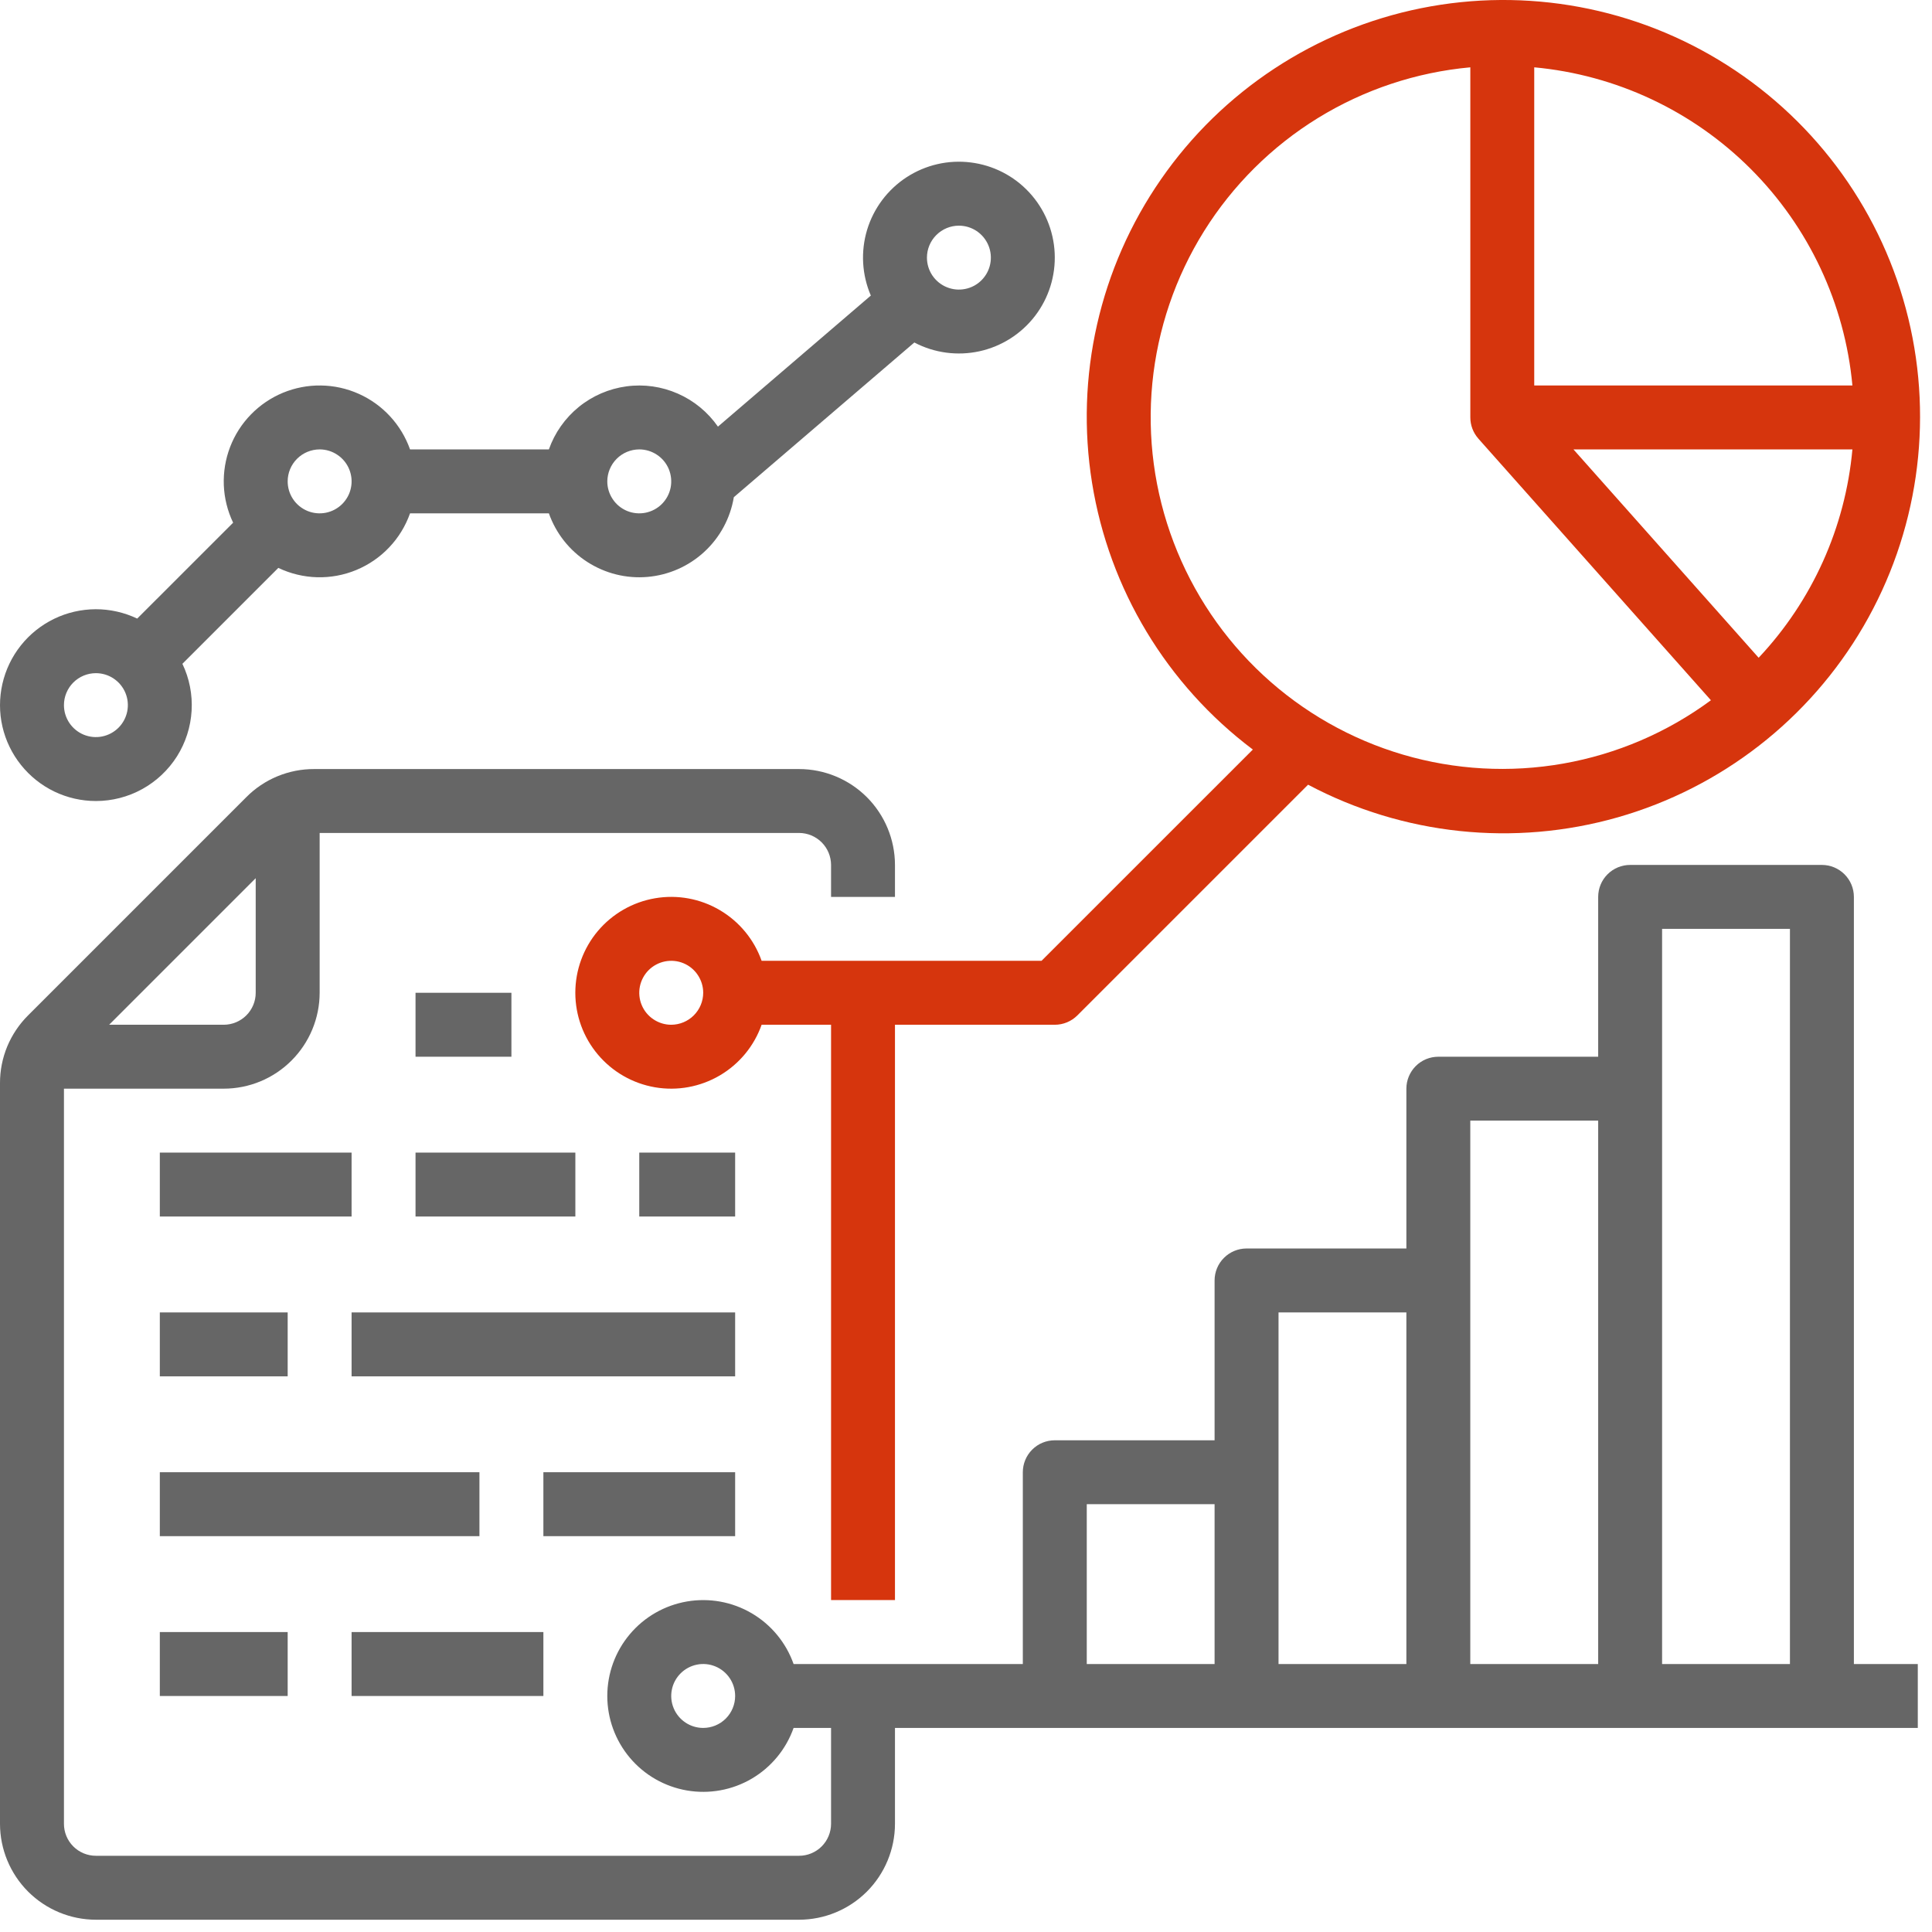 <svg width="51" height="51" viewBox="0 0 51 51" fill="none" xmlns="http://www.w3.org/2000/svg">
<path d="M10.969 26.207H13.5V27.895H10.969V26.207Z" fill="#666666"/>
<path d="M16.875 30.426H19.406V32.113H16.875V30.426Z" fill="#666666"/>
<path d="M10.969 30.426H15.188V32.113H10.969V30.426Z" fill="#666666"/>
<path d="M4.219 30.426H9.281V32.113H4.219V30.426Z" fill="#666666"/>
<path d="M9.281 34.645H19.406V36.332H9.281V34.645Z" fill="#666666"/>
<path d="M4.219 34.645H7.594V36.332H4.219V34.645Z" fill="#666666"/>
<path d="M14.344 38.863H19.406V40.551H14.344V38.863Z" fill="#666666"/>
<path d="M4.219 38.863H12.656V40.551H4.219V38.863Z" fill="#666666"/>
<path d="M9.281 43.082H14.344V44.77H9.281V43.082Z" fill="#666666"/>
<path d="M4.219 43.082H7.594V44.77H4.219V43.082Z" fill="#666666"/>
<path d="M48.938 23.676C48.938 23.452 48.849 23.237 48.69 23.079C48.532 22.921 48.318 22.832 48.094 22.832H43.031C42.807 22.832 42.593 22.921 42.435 23.079C42.276 23.237 42.188 23.452 42.188 23.676V27.895H37.969C37.745 27.895 37.53 27.983 37.372 28.142C37.214 28.3 37.125 28.515 37.125 28.738V32.957H32.906C32.682 32.957 32.468 33.046 32.31 33.204C32.151 33.362 32.062 33.577 32.062 33.801V38.02H27.844C27.62 38.02 27.405 38.108 27.247 38.267C27.089 38.425 27 38.639 27 38.863V43.926H20.949C20.75 43.363 20.358 42.888 19.843 42.586C19.328 42.284 18.723 42.174 18.134 42.275C17.546 42.376 17.012 42.681 16.627 43.138C16.242 43.594 16.031 44.172 16.031 44.77C16.031 45.367 16.242 45.944 16.627 46.401C17.012 46.858 17.546 47.163 18.134 47.264C18.723 47.365 19.328 47.255 19.843 46.953C20.358 46.651 20.75 46.176 20.949 45.613H21.938V48.145C21.937 48.368 21.848 48.583 21.69 48.741C21.532 48.899 21.317 48.988 21.094 48.988H2.531C2.308 48.988 2.093 48.899 1.935 48.741C1.777 48.583 1.688 48.368 1.688 48.145V28.738H5.906C6.577 28.738 7.221 28.471 7.695 27.996C8.17 27.521 8.437 26.878 8.438 26.207V21.988H21.094C21.317 21.988 21.532 22.078 21.69 22.236C21.848 22.394 21.937 22.608 21.938 22.832V23.676H23.625V22.832C23.624 22.161 23.357 21.518 22.883 21.043C22.408 20.569 21.765 20.302 21.094 20.301H8.293C7.96 20.3 7.631 20.365 7.323 20.492C7.016 20.619 6.737 20.806 6.503 21.042L0.741 26.804C0.506 27.038 0.319 27.317 0.191 27.624C0.064 27.932 -0.001 28.261 9.48481e-06 28.593V48.145C0.001 48.816 0.268 49.459 0.742 49.934C1.217 50.408 1.86 50.675 2.531 50.676H21.094C21.765 50.675 22.408 50.408 22.883 49.934C23.357 49.459 23.624 48.816 23.625 48.145V45.613H50.625V43.926H48.938V23.676ZM6.75 23.182V26.207C6.75 26.431 6.661 26.645 6.503 26.803C6.344 26.962 6.13 27.05 5.906 27.051H2.881L6.75 23.182ZM18.562 45.613C18.396 45.613 18.233 45.564 18.094 45.471C17.955 45.378 17.847 45.247 17.783 45.092C17.719 44.938 17.702 44.769 17.735 44.605C17.767 44.441 17.848 44.291 17.966 44.173C18.084 44.055 18.234 43.975 18.398 43.942C18.562 43.909 18.731 43.926 18.885 43.99C19.04 44.054 19.171 44.162 19.264 44.301C19.357 44.44 19.406 44.603 19.406 44.77C19.406 44.993 19.317 45.208 19.159 45.366C19.001 45.524 18.786 45.613 18.562 45.613ZM28.688 39.707H32.062V43.926H28.688V39.707ZM33.75 34.645H37.125V43.926H33.75V34.645ZM38.812 29.582H42.188V43.926H38.812V29.582ZM43.875 43.926V24.52H47.25V43.926H43.875Z" fill="#666666"/>
<path d="M2.531 21.145C2.959 21.145 3.38 21.037 3.754 20.83C4.128 20.624 4.444 20.326 4.673 19.964C4.901 19.602 5.033 19.189 5.058 18.762C5.083 18.335 5 17.909 4.815 17.523L7.347 14.991C7.667 15.144 8.016 15.228 8.371 15.238C8.726 15.247 9.078 15.182 9.406 15.046C9.734 14.91 10.03 14.707 10.274 14.449C10.518 14.192 10.706 13.886 10.824 13.551H14.489C14.676 14.08 15.033 14.532 15.505 14.835C15.977 15.139 16.536 15.278 17.095 15.229C17.654 15.18 18.181 14.947 18.593 14.566C19.005 14.186 19.279 13.679 19.371 13.125L24.136 9.041C24.665 9.319 25.275 9.4 25.858 9.272C26.441 9.143 26.96 8.813 27.323 8.339C27.686 7.865 27.869 7.278 27.841 6.681C27.813 6.085 27.575 5.517 27.169 5.079C26.764 4.641 26.216 4.361 25.623 4.288C25.031 4.214 24.432 4.353 23.931 4.679C23.431 5.005 23.062 5.497 22.889 6.068C22.717 6.64 22.752 7.254 22.988 7.802L18.952 11.262C18.686 10.88 18.32 10.578 17.894 10.391C17.468 10.203 16.998 10.136 16.537 10.199C16.075 10.261 15.64 10.449 15.278 10.743C14.917 11.037 14.644 11.424 14.489 11.863H10.824C10.709 11.539 10.53 11.242 10.297 10.99C10.064 10.737 9.782 10.535 9.468 10.395C9.154 10.255 8.815 10.18 8.471 10.176C8.127 10.171 7.786 10.237 7.469 10.368C7.151 10.5 6.864 10.695 6.624 10.941C6.384 11.187 6.197 11.479 6.074 11.8C5.951 12.121 5.895 12.464 5.908 12.807C5.922 13.151 6.006 13.488 6.154 13.798L3.622 16.329C3.279 16.166 2.904 16.081 2.524 16.082C2.144 16.084 1.769 16.17 1.427 16.336C1.086 16.502 0.785 16.742 0.549 17.04C0.313 17.337 0.147 17.684 0.063 18.054C-0.021 18.425 -0.021 18.81 0.064 19.18C0.149 19.55 0.317 19.897 0.554 20.193C0.791 20.49 1.092 20.73 1.434 20.895C1.776 21.059 2.151 21.145 2.531 21.145ZM25.313 5.957C25.48 5.957 25.643 6.007 25.781 6.099C25.92 6.192 26.028 6.324 26.092 6.478C26.156 6.632 26.173 6.802 26.14 6.966C26.108 7.129 26.027 7.28 25.909 7.398C25.791 7.516 25.641 7.596 25.477 7.628C25.314 7.661 25.144 7.644 24.99 7.58C24.836 7.517 24.704 7.408 24.611 7.27C24.518 7.131 24.469 6.968 24.469 6.801C24.469 6.577 24.558 6.363 24.716 6.205C24.875 6.046 25.089 5.957 25.313 5.957ZM16.875 11.863C17.042 11.863 17.205 11.913 17.344 12.006C17.483 12.098 17.591 12.23 17.655 12.384C17.718 12.539 17.735 12.708 17.703 12.872C17.67 13.036 17.59 13.186 17.472 13.304C17.354 13.422 17.203 13.502 17.04 13.535C16.876 13.567 16.706 13.551 16.552 13.487C16.398 13.423 16.266 13.315 16.174 13.176C16.081 13.037 16.031 12.874 16.031 12.707C16.032 12.483 16.121 12.269 16.279 12.111C16.437 11.953 16.651 11.864 16.875 11.863ZM8.438 11.863C8.604 11.863 8.768 11.913 8.906 12.006C9.045 12.098 9.153 12.23 9.217 12.384C9.281 12.539 9.298 12.708 9.265 12.872C9.233 13.036 9.152 13.186 9.034 13.304C8.916 13.422 8.766 13.502 8.602 13.535C8.439 13.567 8.269 13.551 8.115 13.487C7.961 13.423 7.829 13.315 7.736 13.176C7.643 13.037 7.594 12.874 7.594 12.707C7.594 12.483 7.683 12.269 7.841 12.111C7.999 11.953 8.214 11.864 8.438 11.863ZM2.531 17.77C2.698 17.77 2.861 17.819 3 17.912C3.139 18.005 3.247 18.136 3.311 18.291C3.375 18.445 3.391 18.614 3.359 18.778C3.326 18.942 3.246 19.092 3.128 19.21C3.01 19.328 2.86 19.408 2.696 19.441C2.532 19.474 2.363 19.457 2.208 19.393C2.054 19.329 1.923 19.221 1.83 19.082C1.737 18.943 1.688 18.78 1.688 18.613C1.688 18.39 1.777 18.175 1.935 18.017C2.093 17.859 2.308 17.77 2.531 17.77Z" fill="#666666"/>
<path d="M33.072 19.786L27.494 25.363H20.105C19.906 24.8 19.514 24.326 18.999 24.024C18.484 23.721 17.879 23.611 17.291 23.712C16.702 23.813 16.168 24.119 15.783 24.575C15.398 25.032 15.187 25.61 15.187 26.207C15.187 26.804 15.398 27.382 15.783 27.838C16.168 28.295 16.702 28.601 17.291 28.702C17.879 28.803 18.484 28.692 18.999 28.39C19.514 28.088 19.906 27.614 20.105 27.051H21.938V42.238H23.625V27.051H27.844C28.068 27.051 28.282 26.962 28.441 26.803L34.53 20.714C37.041 22.046 39.969 22.355 42.703 21.576C45.436 20.796 47.761 18.989 49.191 16.533C50.621 14.077 51.045 11.162 50.374 8.401C49.703 5.639 47.988 3.244 45.59 1.719C43.192 0.193 40.297 -0.345 37.511 0.217C34.725 0.78 32.264 2.398 30.646 4.735C29.027 7.071 28.375 9.943 28.828 12.749C29.28 15.555 30.801 18.077 33.072 19.786L33.072 19.786ZM17.719 27.051C17.552 27.051 17.389 27.001 17.25 26.908C17.111 26.816 17.003 26.684 16.939 26.53C16.875 26.376 16.859 26.206 16.891 26.042C16.924 25.879 17.004 25.728 17.122 25.61C17.24 25.492 17.391 25.412 17.554 25.379C17.718 25.347 17.888 25.363 18.042 25.427C18.196 25.491 18.328 25.599 18.42 25.738C18.513 25.877 18.563 26.04 18.563 26.207C18.562 26.431 18.473 26.645 18.315 26.803C18.157 26.961 17.943 27.05 17.719 27.051ZM46.424 17.363L41.535 11.863H48.899C48.712 13.921 47.84 15.858 46.424 17.363ZM48.899 10.176H40.5V1.777C42.66 1.977 44.682 2.926 46.216 4.46C47.749 5.994 48.699 8.016 48.899 10.176ZM38.813 1.777V11.019C38.813 11.226 38.889 11.425 39.026 11.579L39.026 11.58L45.164 18.485C44.012 19.335 42.679 19.907 41.269 20.156C39.859 20.405 38.411 20.325 37.037 19.921C35.664 19.517 34.402 18.801 33.351 17.828C32.301 16.856 31.489 15.653 30.981 14.315C30.472 12.977 30.28 11.539 30.419 10.114C30.559 8.689 31.026 7.316 31.784 6.102C32.543 4.888 33.572 3.865 34.791 3.115C36.011 2.365 37.387 1.907 38.813 1.777Z" fill="#D6350D"/>
</svg>
